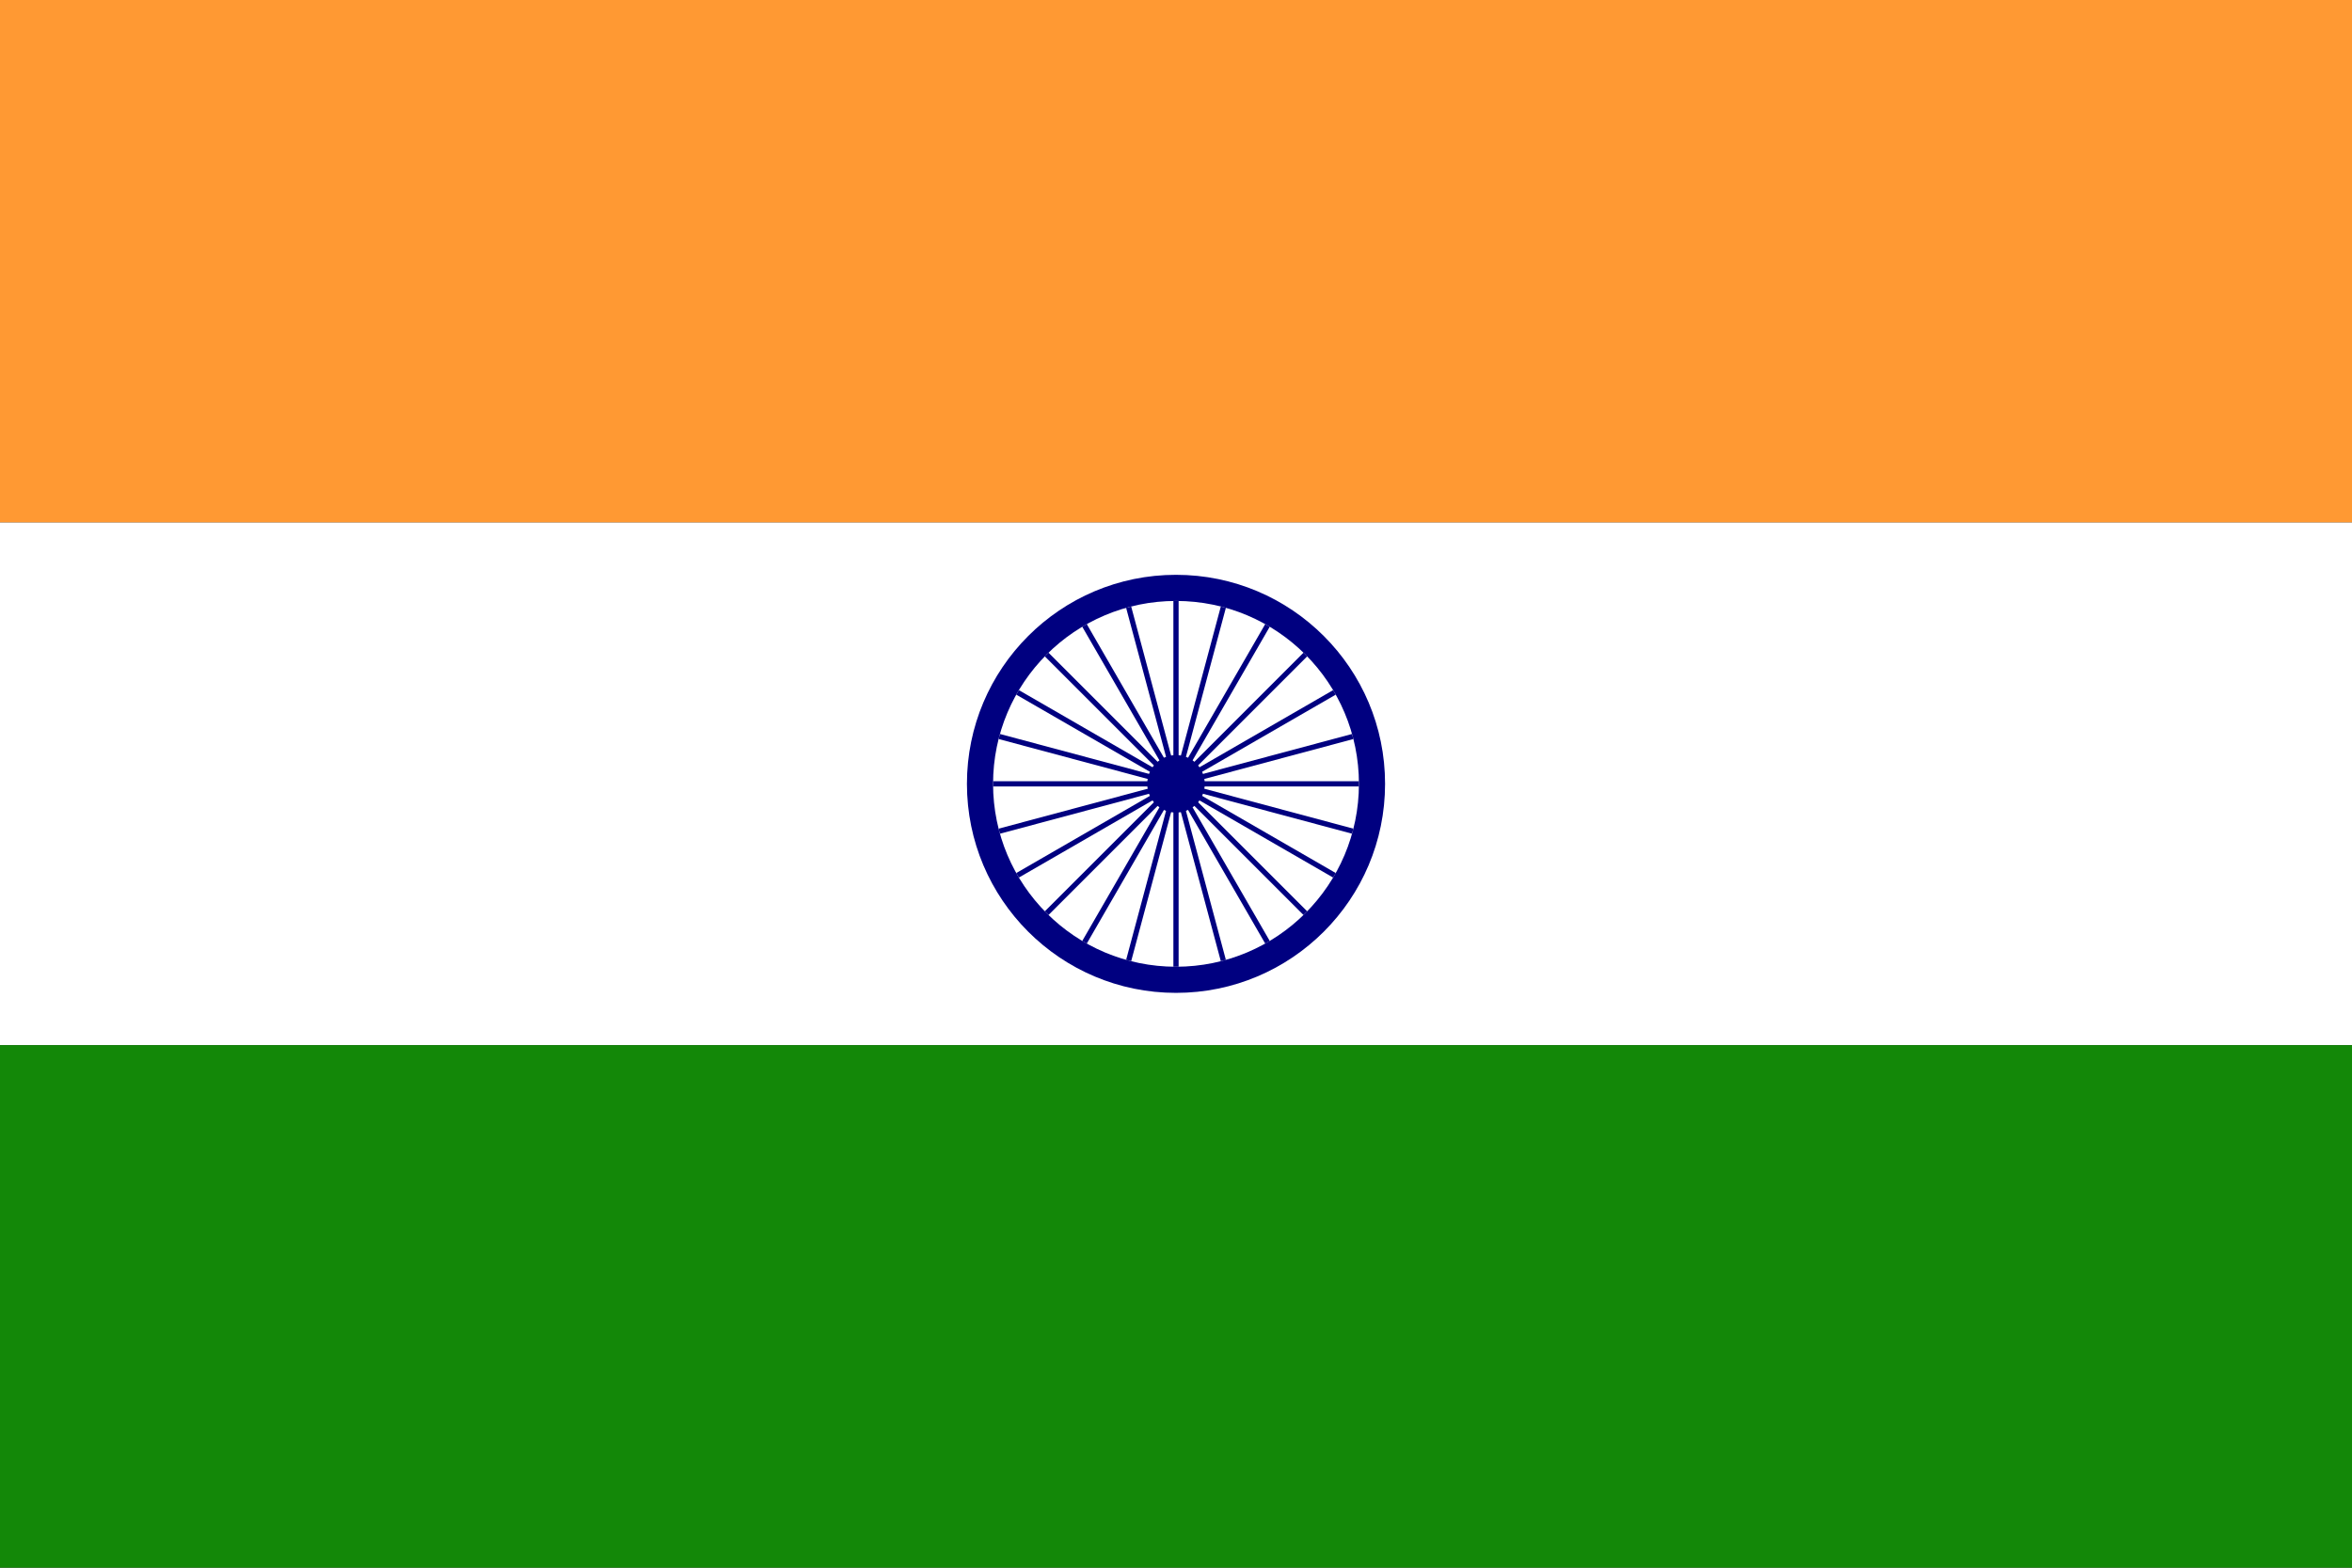 <?xml version="1.0" encoding="UTF-8"?>
<svg xmlns="http://www.w3.org/2000/svg" viewBox="0 0 900 600">
  <rect x="0" y="0" width="900" height="600" fill="#333333" stroke="none"/>
  <rect width="900" height="200" fill="#FF9933"/>
  <rect width="900" height="200" y="200" fill="#FFFFFF"/>
  <rect width="900" height="200" y="400" fill="#138808"/>
  <circle cx="450" cy="300" r="80" fill="#000080"/>
  <circle cx="450" cy="300" r="70" fill="#FFFFFF"/>
  <circle cx="450" cy="300" r="11" fill="#000080"/>
  <g id="spokes">
    <line x1="450" y1="230" x2="450" y2="370" stroke="#000080" stroke-width="2"/>
    <line x1="380" y1="300" x2="520" y2="300" stroke="#000080" stroke-width="2"/>
  </g>
  <use href="#spokes" transform="rotate(15, 450, 300)"/>
  <use href="#spokes" transform="rotate(30, 450, 300)"/>
  <use href="#spokes" transform="rotate(45, 450, 300)"/>
  <use href="#spokes" transform="rotate(60, 450, 300)"/>
  <use href="#spokes" transform="rotate(75, 450, 300)"/>
</svg>

